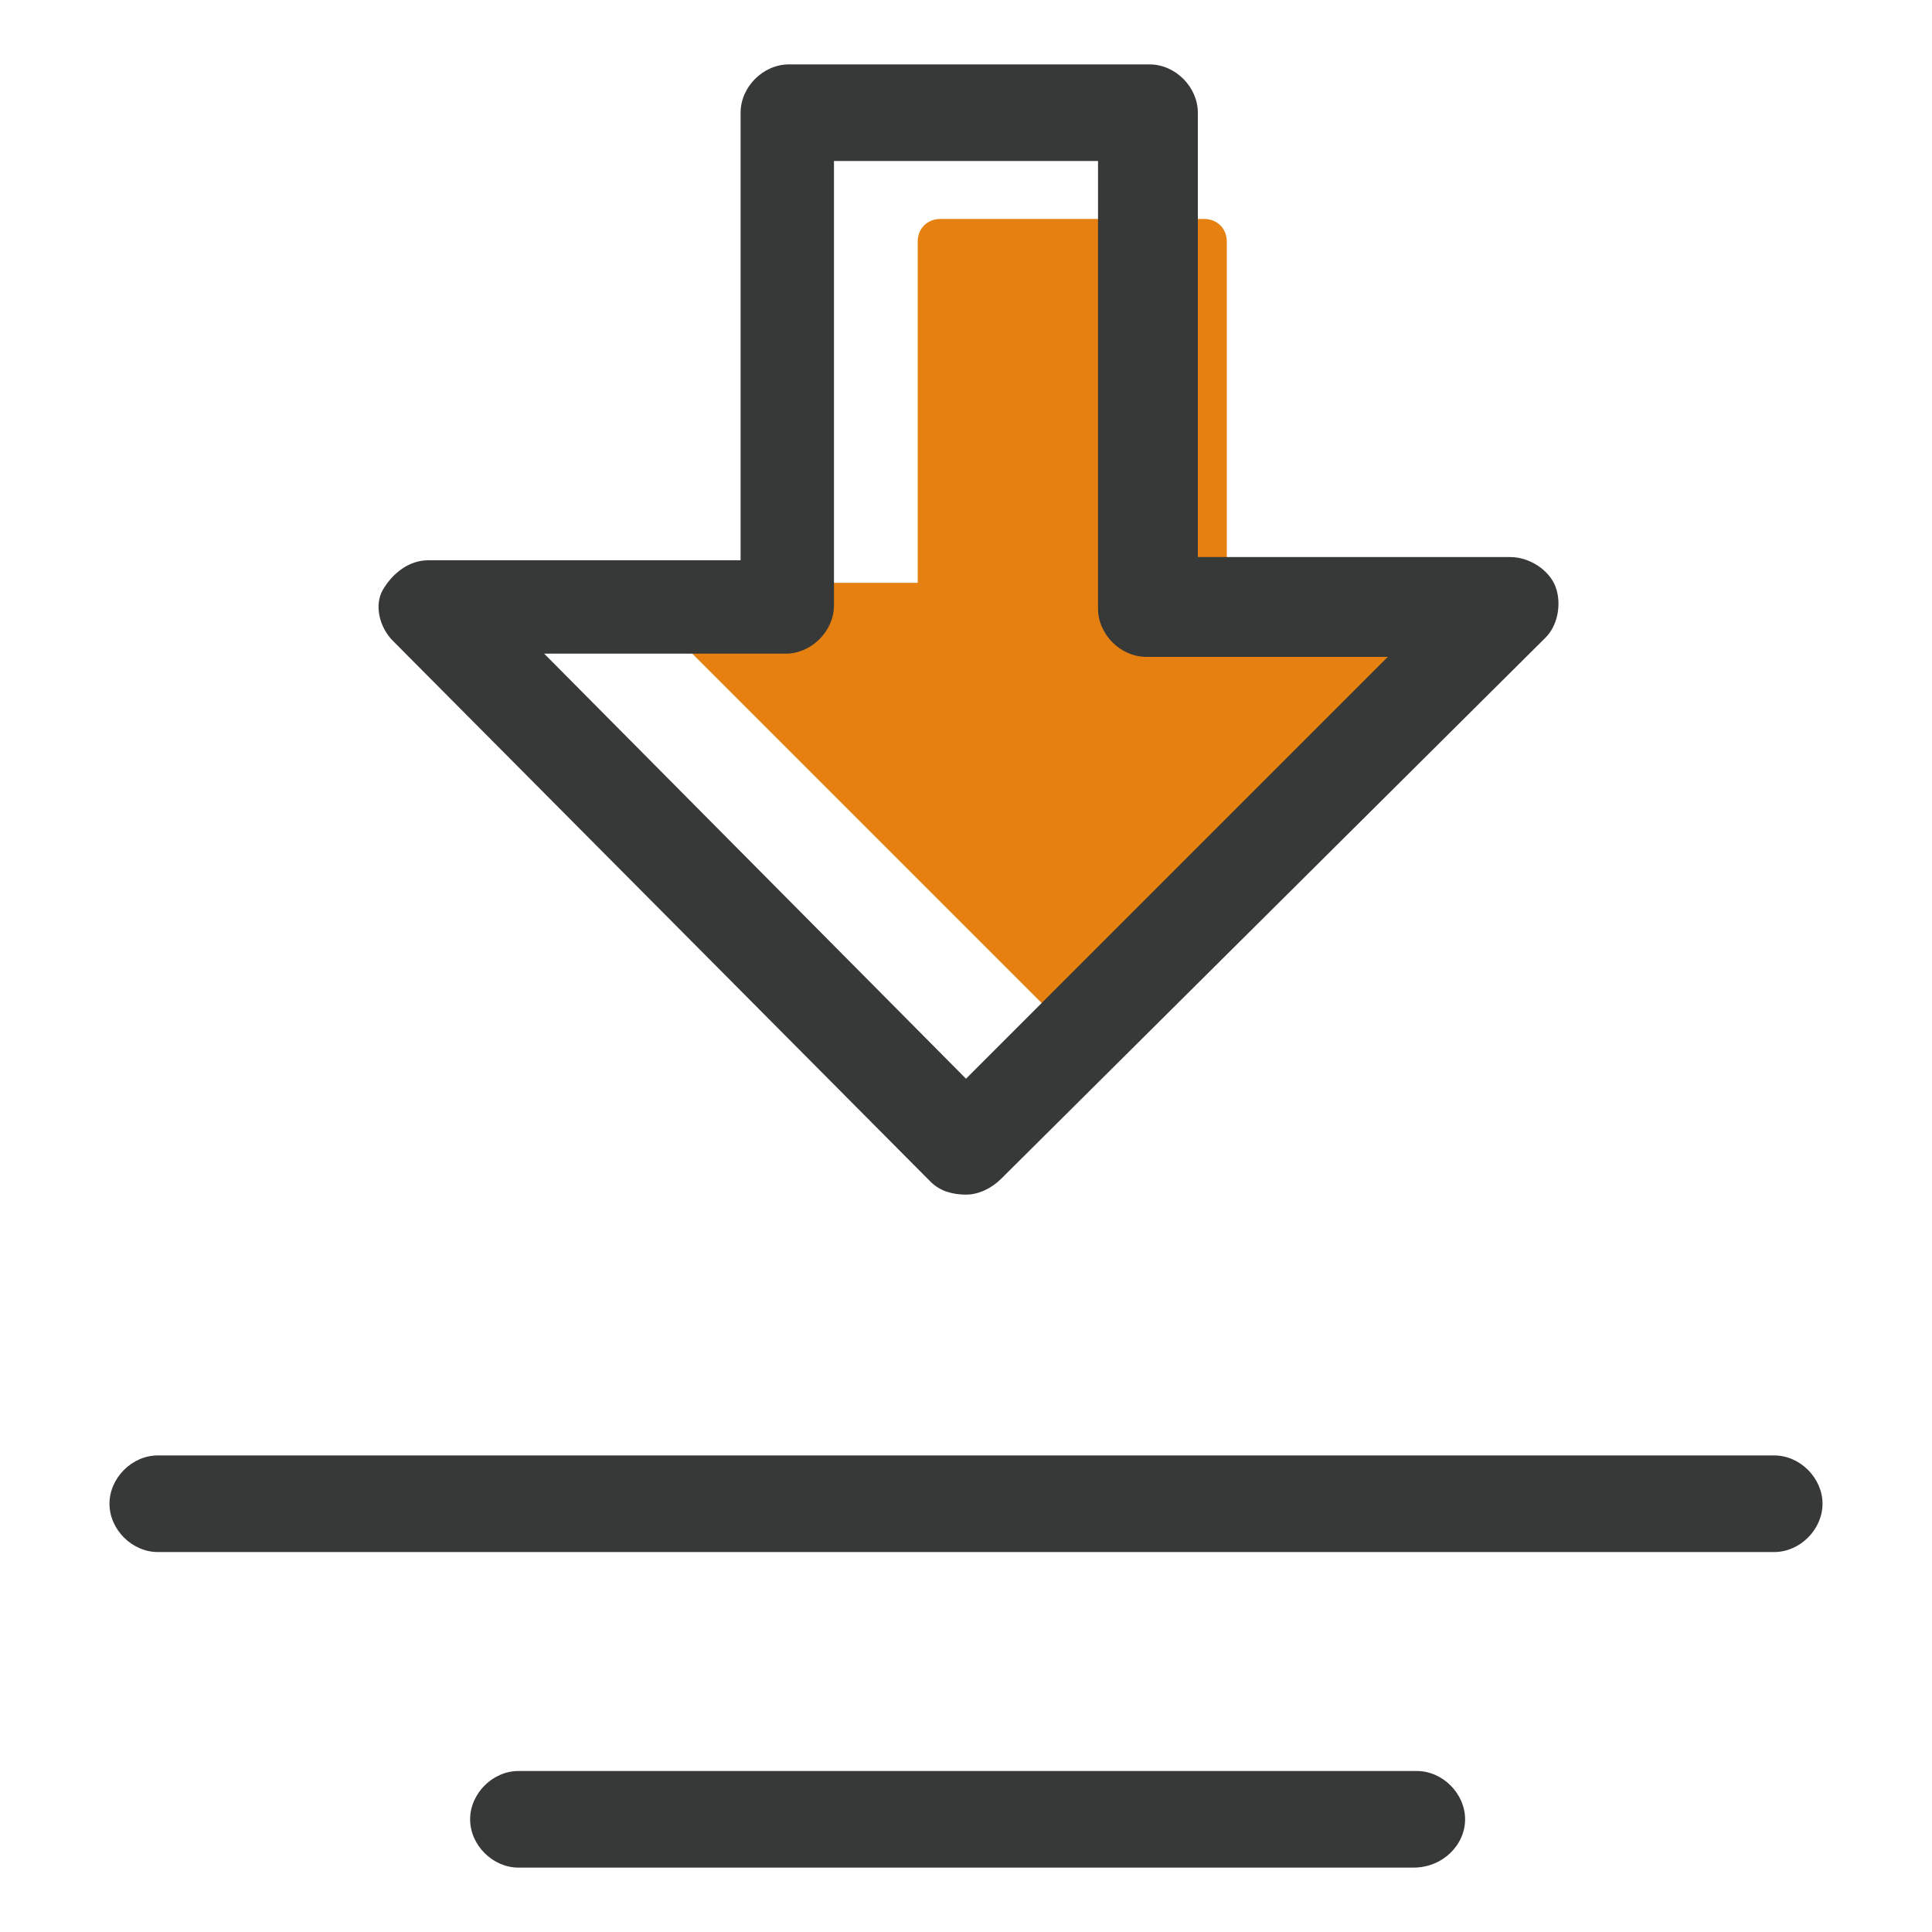 <svg class="icon" viewBox="0 0 1024 1024" version="1.1" xmlns="http://www.w3.org/2000/svg"
     width="200" height="200">
    <path d="M790.187 317.44c-1.707-5.12-6.827-6.827-11.947-6.827h-128V128c0-6.827-5.12-11.947-11.947-11.947h-139.947c-6.827 0-11.947 5.12-11.947 11.947v180.907H358.4c-5.12 0-10.24 3.413-11.947 6.827-1.707 5.12-1.707 10.24 3.413 13.653l209.92 209.92c1.707 1.707 5.12 3.413 8.533 3.413s6.827-1.707 8.533-3.413l209.92-209.92c3.413-3.413 5.12-8.533 3.413-11.947z"
          fill="#e58011"></path>
    <path d="M512 633.173c-6.827 0-13.653-1.707-18.773-6.827L208.213 339.627c-6.827-6.827-10.24-18.773-5.12-27.307s13.653-15.36 23.893-15.36H392.533V59.733c0-13.653 11.947-25.6 25.6-25.6h191.147c13.653 0 25.6 11.947 25.6 25.6v235.52h165.547c10.24 0 20.48 6.827 23.893 15.36s1.707 20.48-5.12 27.307L530.773 624.64c-5.12 5.12-11.947 8.533-18.773 8.533zM288.427 346.453L512 571.733l223.573-223.573h-128c-13.653 0-25.6-11.947-25.6-25.6V85.333h-139.947v235.52c0 13.653-11.947 25.6-25.6 25.6h-128zM940.373 822.613H83.627c-13.653 0-25.6-11.947-25.6-25.6s11.947-25.6 25.6-25.6h856.747c13.653 0 25.6 11.947 25.6 25.6s-11.947 25.6-25.6 25.6zM749.227 989.867H274.773c-13.653 0-25.6-11.947-25.6-25.6s11.947-25.6 25.6-25.6H750.933c13.653 0 25.6 11.947 25.6 25.6s-11.947 25.6-27.307 25.6z"
          fill="#373838"></path>
</svg>